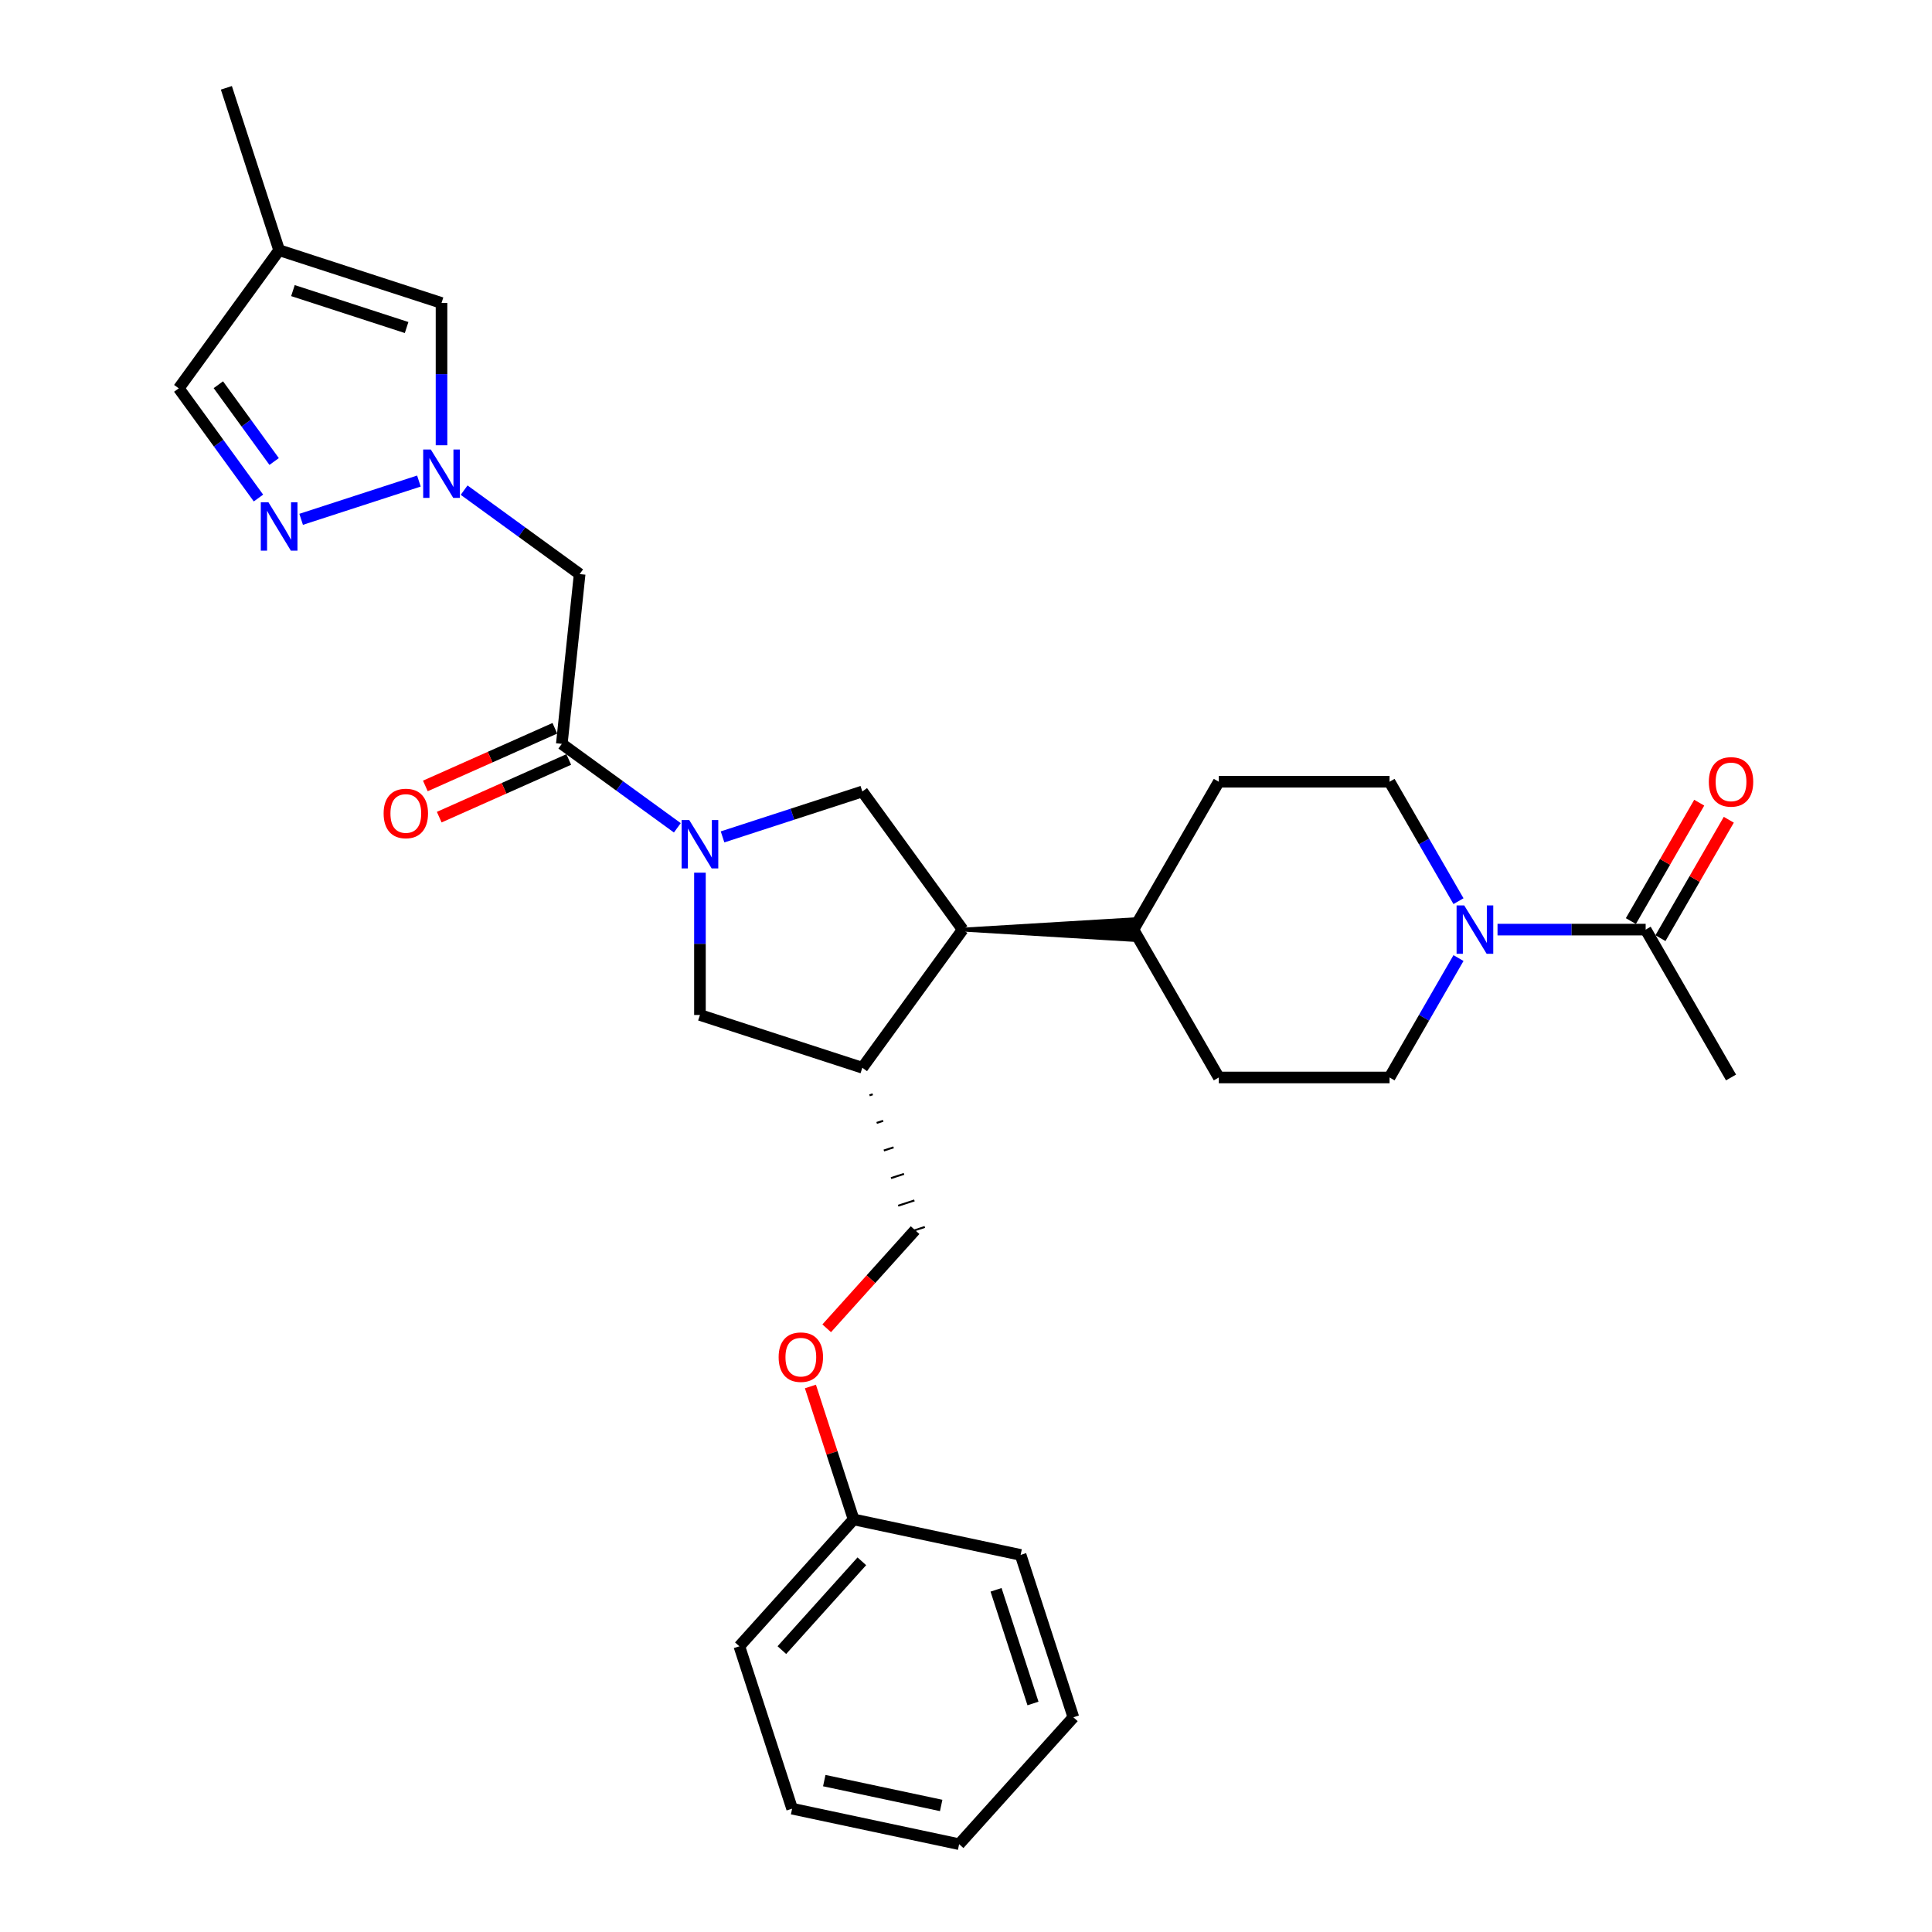 <?xml version='1.0' encoding='iso-8859-1'?>
<svg version='1.1' baseProfile='full'
              xmlns='http://www.w3.org/2000/svg'
                      xmlns:rdkit='http://www.rdkit.org/xml'
                      xmlns:xlink='http://www.w3.org/1999/xlink'
                  xml:space='preserve'
width='1000px' height='1000px' viewBox='0 0 1000 1000'>
<!-- END OF HEADER -->
<rect style='opacity:1.0;fill:#FFFFFF;stroke:none' width='1000' height='1000' x='0' y='0'> </rect>
<path class='bond-1' d='M 350.586,428.476 L 320.688,406.754' style='fill:none;fill-rule:evenodd;stroke:#0000FF;stroke-width:6px;stroke-linecap:butt;stroke-linejoin:miter;stroke-opacity:1' />
<path class='bond-1' d='M 320.688,406.754 L 290.789,385.031' style='fill:none;fill-rule:evenodd;stroke:#000000;stroke-width:6px;stroke-linecap:butt;stroke-linejoin:miter;stroke-opacity:1' />
<path class='bond-4' d='M 373.988,433.176 L 410.163,421.422' style='fill:none;fill-rule:evenodd;stroke:#0000FF;stroke-width:6px;stroke-linecap:butt;stroke-linejoin:miter;stroke-opacity:1' />
<path class='bond-4' d='M 410.163,421.422 L 446.339,409.668' style='fill:none;fill-rule:evenodd;stroke:#000000;stroke-width:6px;stroke-linecap:butt;stroke-linejoin:miter;stroke-opacity:1' />
<path class='bond-8' d='M 362.287,451.701 L 362.287,488.528' style='fill:none;fill-rule:evenodd;stroke:#0000FF;stroke-width:6px;stroke-linecap:butt;stroke-linejoin:miter;stroke-opacity:1' />
<path class='bond-8' d='M 362.287,488.528 L 362.287,525.354' style='fill:none;fill-rule:evenodd;stroke:#000000;stroke-width:6px;stroke-linecap:butt;stroke-linejoin:miter;stroke-opacity:1' />
<path class='bond-0' d='M 240.23,253.694 L 270.128,275.416' style='fill:none;fill-rule:evenodd;stroke:#0000FF;stroke-width:6px;stroke-linecap:butt;stroke-linejoin:miter;stroke-opacity:1' />
<path class='bond-0' d='M 270.128,275.416 L 300.027,297.139' style='fill:none;fill-rule:evenodd;stroke:#000000;stroke-width:6px;stroke-linecap:butt;stroke-linejoin:miter;stroke-opacity:1' />
<path class='bond-2' d='M 216.828,248.994 L 155.871,268.8' style='fill:none;fill-rule:evenodd;stroke:#0000FF;stroke-width:6px;stroke-linecap:butt;stroke-linejoin:miter;stroke-opacity:1' />
<path class='bond-10' d='M 228.529,230.469 L 228.529,193.642' style='fill:none;fill-rule:evenodd;stroke:#0000FF;stroke-width:6px;stroke-linecap:butt;stroke-linejoin:miter;stroke-opacity:1' />
<path class='bond-10' d='M 228.529,193.642 L 228.529,156.816' style='fill:none;fill-rule:evenodd;stroke:#000000;stroke-width:6px;stroke-linecap:butt;stroke-linejoin:miter;stroke-opacity:1' />
<path class='bond-3' d='M 290.789,385.031 L 300.027,297.139' style='fill:none;fill-rule:evenodd;stroke:#000000;stroke-width:6px;stroke-linecap:butt;stroke-linejoin:miter;stroke-opacity:1' />
<path class='bond-16' d='M 287.195,376.958 L 253.676,391.881' style='fill:none;fill-rule:evenodd;stroke:#000000;stroke-width:6px;stroke-linecap:butt;stroke-linejoin:miter;stroke-opacity:1' />
<path class='bond-16' d='M 253.676,391.881 L 220.157,406.805' style='fill:none;fill-rule:evenodd;stroke:#FF0000;stroke-width:6px;stroke-linecap:butt;stroke-linejoin:miter;stroke-opacity:1' />
<path class='bond-16' d='M 294.384,393.105 L 260.865,408.028' style='fill:none;fill-rule:evenodd;stroke:#000000;stroke-width:6px;stroke-linecap:butt;stroke-linejoin:miter;stroke-opacity:1' />
<path class='bond-16' d='M 260.865,408.028 L 227.346,422.952' style='fill:none;fill-rule:evenodd;stroke:#FF0000;stroke-width:6px;stroke-linecap:butt;stroke-linejoin:miter;stroke-opacity:1' />
<path class='bond-12' d='M 133.78,257.779 L 113.156,229.391' style='fill:none;fill-rule:evenodd;stroke:#0000FF;stroke-width:6px;stroke-linecap:butt;stroke-linejoin:miter;stroke-opacity:1' />
<path class='bond-12' d='M 113.156,229.391 L 92.531,201.004' style='fill:none;fill-rule:evenodd;stroke:#000000;stroke-width:6px;stroke-linecap:butt;stroke-linejoin:miter;stroke-opacity:1' />
<path class='bond-12' d='M 141.893,238.873 L 127.455,219.002' style='fill:none;fill-rule:evenodd;stroke:#0000FF;stroke-width:6px;stroke-linecap:butt;stroke-linejoin:miter;stroke-opacity:1' />
<path class='bond-12' d='M 127.455,219.002 L 113.018,199.131' style='fill:none;fill-rule:evenodd;stroke:#000000;stroke-width:6px;stroke-linecap:butt;stroke-linejoin:miter;stroke-opacity:1' />
<path class='bond-7' d='M 446.339,409.668 L 498.285,481.166' style='fill:none;fill-rule:evenodd;stroke:#000000;stroke-width:6px;stroke-linecap:butt;stroke-linejoin:miter;stroke-opacity:1' />
<path class='bond-5' d='M 754.914,495.89 L 737.07,526.796' style='fill:none;fill-rule:evenodd;stroke:#0000FF;stroke-width:6px;stroke-linecap:butt;stroke-linejoin:miter;stroke-opacity:1' />
<path class='bond-5' d='M 737.07,526.796 L 719.227,557.702' style='fill:none;fill-rule:evenodd;stroke:#000000;stroke-width:6px;stroke-linecap:butt;stroke-linejoin:miter;stroke-opacity:1' />
<path class='bond-9' d='M 775.116,481.166 L 813.454,481.166' style='fill:none;fill-rule:evenodd;stroke:#0000FF;stroke-width:6px;stroke-linecap:butt;stroke-linejoin:miter;stroke-opacity:1' />
<path class='bond-9' d='M 813.454,481.166 L 851.792,481.166' style='fill:none;fill-rule:evenodd;stroke:#000000;stroke-width:6px;stroke-linecap:butt;stroke-linejoin:miter;stroke-opacity:1' />
<path class='bond-31' d='M 754.914,466.442 L 737.07,435.536' style='fill:none;fill-rule:evenodd;stroke:#0000FF;stroke-width:6px;stroke-linecap:butt;stroke-linejoin:miter;stroke-opacity:1' />
<path class='bond-31' d='M 737.07,435.536 L 719.227,404.63' style='fill:none;fill-rule:evenodd;stroke:#000000;stroke-width:6px;stroke-linecap:butt;stroke-linejoin:miter;stroke-opacity:1' />
<path class='bond-6' d='M 446.339,552.664 L 362.287,525.354' style='fill:none;fill-rule:evenodd;stroke:#000000;stroke-width:6px;stroke-linecap:butt;stroke-linejoin:miter;stroke-opacity:1' />
<path class='bond-17' d='M 450.05,566.946 L 451.731,566.4' style='fill:none;fill-rule:evenodd;stroke:#000000;stroke-width:1.0px;stroke-linecap:butt;stroke-linejoin:miter;stroke-opacity:1' />
<path class='bond-17' d='M 453.761,581.227 L 457.123,580.135' style='fill:none;fill-rule:evenodd;stroke:#000000;stroke-width:1.0px;stroke-linecap:butt;stroke-linejoin:miter;stroke-opacity:1' />
<path class='bond-17' d='M 457.472,595.509 L 462.515,593.87' style='fill:none;fill-rule:evenodd;stroke:#000000;stroke-width:1.0px;stroke-linecap:butt;stroke-linejoin:miter;stroke-opacity:1' />
<path class='bond-17' d='M 461.183,609.791 L 467.907,607.606' style='fill:none;fill-rule:evenodd;stroke:#000000;stroke-width:1.0px;stroke-linecap:butt;stroke-linejoin:miter;stroke-opacity:1' />
<path class='bond-17' d='M 464.894,624.072 L 473.299,621.341' style='fill:none;fill-rule:evenodd;stroke:#000000;stroke-width:1.0px;stroke-linecap:butt;stroke-linejoin:miter;stroke-opacity:1' />
<path class='bond-17' d='M 468.605,638.354 L 478.691,635.077' style='fill:none;fill-rule:evenodd;stroke:#000000;stroke-width:1.0px;stroke-linecap:butt;stroke-linejoin:miter;stroke-opacity:1' />
<path class='bond-30' d='M 446.339,552.664 L 498.285,481.166' style='fill:none;fill-rule:evenodd;stroke:#000000;stroke-width:6px;stroke-linecap:butt;stroke-linejoin:miter;stroke-opacity:1' />
<path class='bond-13' d='M 498.285,481.166 L 586.662,486.469 L 586.662,475.863 Z' style='fill:#000000;fill-rule:evenodd;fill-opacity:1;stroke:#000000;stroke-width:2px;stroke-linecap:butt;stroke-linejoin:miter;stroke-opacity:1;' />
<path class='bond-18' d='M 859.445,485.585 L 877.136,454.944' style='fill:none;fill-rule:evenodd;stroke:#000000;stroke-width:6px;stroke-linecap:butt;stroke-linejoin:miter;stroke-opacity:1' />
<path class='bond-18' d='M 877.136,454.944 L 894.827,424.302' style='fill:none;fill-rule:evenodd;stroke:#FF0000;stroke-width:6px;stroke-linecap:butt;stroke-linejoin:miter;stroke-opacity:1' />
<path class='bond-18' d='M 844.138,476.747 L 861.829,446.106' style='fill:none;fill-rule:evenodd;stroke:#000000;stroke-width:6px;stroke-linecap:butt;stroke-linejoin:miter;stroke-opacity:1' />
<path class='bond-18' d='M 861.829,446.106 L 879.519,415.465' style='fill:none;fill-rule:evenodd;stroke:#FF0000;stroke-width:6px;stroke-linecap:butt;stroke-linejoin:miter;stroke-opacity:1' />
<path class='bond-23' d='M 851.792,481.166 L 895.98,557.702' style='fill:none;fill-rule:evenodd;stroke:#000000;stroke-width:6px;stroke-linecap:butt;stroke-linejoin:miter;stroke-opacity:1' />
<path class='bond-11' d='M 228.529,156.816 L 144.478,129.506' style='fill:none;fill-rule:evenodd;stroke:#000000;stroke-width:6px;stroke-linecap:butt;stroke-linejoin:miter;stroke-opacity:1' />
<path class='bond-11' d='M 210.459,169.529 L 151.623,150.412' style='fill:none;fill-rule:evenodd;stroke:#000000;stroke-width:6px;stroke-linecap:butt;stroke-linejoin:miter;stroke-opacity:1' />
<path class='bond-24' d='M 144.478,129.506 L 117.168,45.455' style='fill:none;fill-rule:evenodd;stroke:#000000;stroke-width:6px;stroke-linecap:butt;stroke-linejoin:miter;stroke-opacity:1' />
<path class='bond-32' d='M 144.478,129.506 L 92.531,201.004' style='fill:none;fill-rule:evenodd;stroke:#000000;stroke-width:6px;stroke-linecap:butt;stroke-linejoin:miter;stroke-opacity:1' />
<path class='bond-19' d='M 586.662,481.166 L 630.85,404.63' style='fill:none;fill-rule:evenodd;stroke:#000000;stroke-width:6px;stroke-linecap:butt;stroke-linejoin:miter;stroke-opacity:1' />
<path class='bond-20' d='M 586.662,481.166 L 630.85,557.702' style='fill:none;fill-rule:evenodd;stroke:#000000;stroke-width:6px;stroke-linecap:butt;stroke-linejoin:miter;stroke-opacity:1' />
<path class='bond-14' d='M 719.227,404.63 L 630.85,404.63' style='fill:none;fill-rule:evenodd;stroke:#000000;stroke-width:6px;stroke-linecap:butt;stroke-linejoin:miter;stroke-opacity:1' />
<path class='bond-15' d='M 719.227,557.702 L 630.85,557.702' style='fill:none;fill-rule:evenodd;stroke:#000000;stroke-width:6px;stroke-linecap:butt;stroke-linejoin:miter;stroke-opacity:1' />
<path class='bond-21' d='M 473.648,636.715 L 450.773,662.121' style='fill:none;fill-rule:evenodd;stroke:#000000;stroke-width:6px;stroke-linecap:butt;stroke-linejoin:miter;stroke-opacity:1' />
<path class='bond-21' d='M 450.773,662.121 L 427.897,687.527' style='fill:none;fill-rule:evenodd;stroke:#FF0000;stroke-width:6px;stroke-linecap:butt;stroke-linejoin:miter;stroke-opacity:1' />
<path class='bond-22' d='M 419.469,717.646 L 430.646,752.044' style='fill:none;fill-rule:evenodd;stroke:#FF0000;stroke-width:6px;stroke-linecap:butt;stroke-linejoin:miter;stroke-opacity:1' />
<path class='bond-22' d='M 430.646,752.044 L 441.823,786.443' style='fill:none;fill-rule:evenodd;stroke:#000000;stroke-width:6px;stroke-linecap:butt;stroke-linejoin:miter;stroke-opacity:1' />
<path class='bond-25' d='M 441.823,786.443 L 382.687,852.12' style='fill:none;fill-rule:evenodd;stroke:#000000;stroke-width:6px;stroke-linecap:butt;stroke-linejoin:miter;stroke-opacity:1' />
<path class='bond-25' d='M 446.088,808.122 L 404.693,854.095' style='fill:none;fill-rule:evenodd;stroke:#000000;stroke-width:6px;stroke-linecap:butt;stroke-linejoin:miter;stroke-opacity:1' />
<path class='bond-26' d='M 441.823,786.443 L 528.268,804.818' style='fill:none;fill-rule:evenodd;stroke:#000000;stroke-width:6px;stroke-linecap:butt;stroke-linejoin:miter;stroke-opacity:1' />
<path class='bond-28' d='M 382.687,852.12 L 409.997,936.171' style='fill:none;fill-rule:evenodd;stroke:#000000;stroke-width:6px;stroke-linecap:butt;stroke-linejoin:miter;stroke-opacity:1' />
<path class='bond-27' d='M 528.268,804.818 L 555.578,888.869' style='fill:none;fill-rule:evenodd;stroke:#000000;stroke-width:6px;stroke-linecap:butt;stroke-linejoin:miter;stroke-opacity:1' />
<path class='bond-27' d='M 515.554,822.887 L 534.671,881.723' style='fill:none;fill-rule:evenodd;stroke:#000000;stroke-width:6px;stroke-linecap:butt;stroke-linejoin:miter;stroke-opacity:1' />
<path class='bond-29' d='M 555.578,888.869 L 496.443,954.545' style='fill:none;fill-rule:evenodd;stroke:#000000;stroke-width:6px;stroke-linecap:butt;stroke-linejoin:miter;stroke-opacity:1' />
<path class='bond-33' d='M 409.997,936.171 L 496.443,954.545' style='fill:none;fill-rule:evenodd;stroke:#000000;stroke-width:6px;stroke-linecap:butt;stroke-linejoin:miter;stroke-opacity:1' />
<path class='bond-33' d='M 426.639,921.638 L 487.151,934.5' style='fill:none;fill-rule:evenodd;stroke:#000000;stroke-width:6px;stroke-linecap:butt;stroke-linejoin:miter;stroke-opacity:1' />
<path  class='atom-0' d='M 356.755 424.464
L 364.956 437.72
Q 365.769 439.028, 367.077 441.396
Q 368.385 443.765, 368.456 443.906
L 368.456 424.464
L 371.779 424.464
L 371.779 449.492
L 368.35 449.492
L 359.548 434.998
Q 358.523 433.301, 357.427 431.357
Q 356.366 429.413, 356.048 428.812
L 356.048 449.492
L 352.796 449.492
L 352.796 424.464
L 356.755 424.464
' fill='#0000FF'/>
<path  class='atom-1' d='M 222.996 232.678
L 231.198 245.935
Q 232.011 247.243, 233.319 249.611
Q 234.627 251.98, 234.698 252.121
L 234.698 232.678
L 238.021 232.678
L 238.021 257.706
L 234.591 257.706
L 225.789 243.213
Q 224.764 241.516, 223.668 239.571
Q 222.608 237.627, 222.289 237.026
L 222.289 257.706
L 219.037 257.706
L 219.037 232.678
L 222.996 232.678
' fill='#0000FF'/>
<path  class='atom-3' d='M 138.945 259.988
L 147.147 273.244
Q 147.96 274.552, 149.268 276.921
Q 150.576 279.289, 150.646 279.431
L 150.646 259.988
L 153.969 259.988
L 153.969 285.016
L 150.54 285.016
L 141.738 270.522
Q 140.713 268.826, 139.617 266.881
Q 138.556 264.937, 138.238 264.336
L 138.238 285.016
L 134.986 285.016
L 134.986 259.988
L 138.945 259.988
' fill='#0000FF'/>
<path  class='atom-6' d='M 757.883 468.652
L 766.084 481.908
Q 766.897 483.216, 768.205 485.585
Q 769.513 487.953, 769.584 488.095
L 769.584 468.652
L 772.907 468.652
L 772.907 493.68
L 769.478 493.68
L 760.675 479.186
Q 759.65 477.49, 758.554 475.545
Q 757.494 473.601, 757.175 473
L 757.175 493.68
L 753.923 493.68
L 753.923 468.652
L 757.883 468.652
' fill='#0000FF'/>
<path  class='atom-17' d='M 198.564 421.048
Q 198.564 415.038, 201.534 411.68
Q 204.503 408.322, 210.053 408.322
Q 215.603 408.322, 218.573 411.68
Q 221.542 415.038, 221.542 421.048
Q 221.542 427.128, 218.537 430.593
Q 215.532 434.022, 210.053 434.022
Q 204.538 434.022, 201.534 430.593
Q 198.564 427.164, 198.564 421.048
M 210.053 431.194
Q 213.871 431.194, 215.921 428.648
Q 218.007 426.068, 218.007 421.048
Q 218.007 416.134, 215.921 413.66
Q 213.871 411.15, 210.053 411.15
Q 206.235 411.15, 204.15 413.624
Q 202.099 416.099, 202.099 421.048
Q 202.099 426.103, 204.15 428.648
Q 206.235 431.194, 210.053 431.194
' fill='#FF0000'/>
<path  class='atom-19' d='M 884.491 404.7
Q 884.491 398.691, 887.46 395.332
Q 890.43 391.974, 895.98 391.974
Q 901.53 391.974, 904.499 395.332
Q 907.469 398.691, 907.469 404.7
Q 907.469 410.781, 904.464 414.245
Q 901.459 417.674, 895.98 417.674
Q 890.465 417.674, 887.46 414.245
Q 884.491 410.816, 884.491 404.7
M 895.98 414.846
Q 899.798 414.846, 901.848 412.301
Q 903.934 409.72, 903.934 404.7
Q 903.934 399.787, 901.848 397.312
Q 899.798 394.802, 895.98 394.802
Q 892.162 394.802, 890.076 397.277
Q 888.026 399.751, 888.026 404.7
Q 888.026 409.755, 890.076 412.301
Q 892.162 414.846, 895.98 414.846
' fill='#FF0000'/>
<path  class='atom-22' d='M 403.024 702.463
Q 403.024 696.453, 405.993 693.095
Q 408.963 689.736, 414.513 689.736
Q 420.063 689.736, 423.032 693.095
Q 426.002 696.453, 426.002 702.463
Q 426.002 708.543, 422.997 712.007
Q 419.992 715.436, 414.513 715.436
Q 408.998 715.436, 405.993 712.007
Q 403.024 708.578, 403.024 702.463
M 414.513 712.608
Q 418.331 712.608, 420.381 710.063
Q 422.467 707.482, 422.467 702.463
Q 422.467 697.549, 420.381 695.074
Q 418.331 692.564, 414.513 692.564
Q 410.695 692.564, 408.609 695.039
Q 406.559 697.514, 406.559 702.463
Q 406.559 707.518, 408.609 710.063
Q 410.695 712.608, 414.513 712.608
' fill='#FF0000'/>
</svg>
